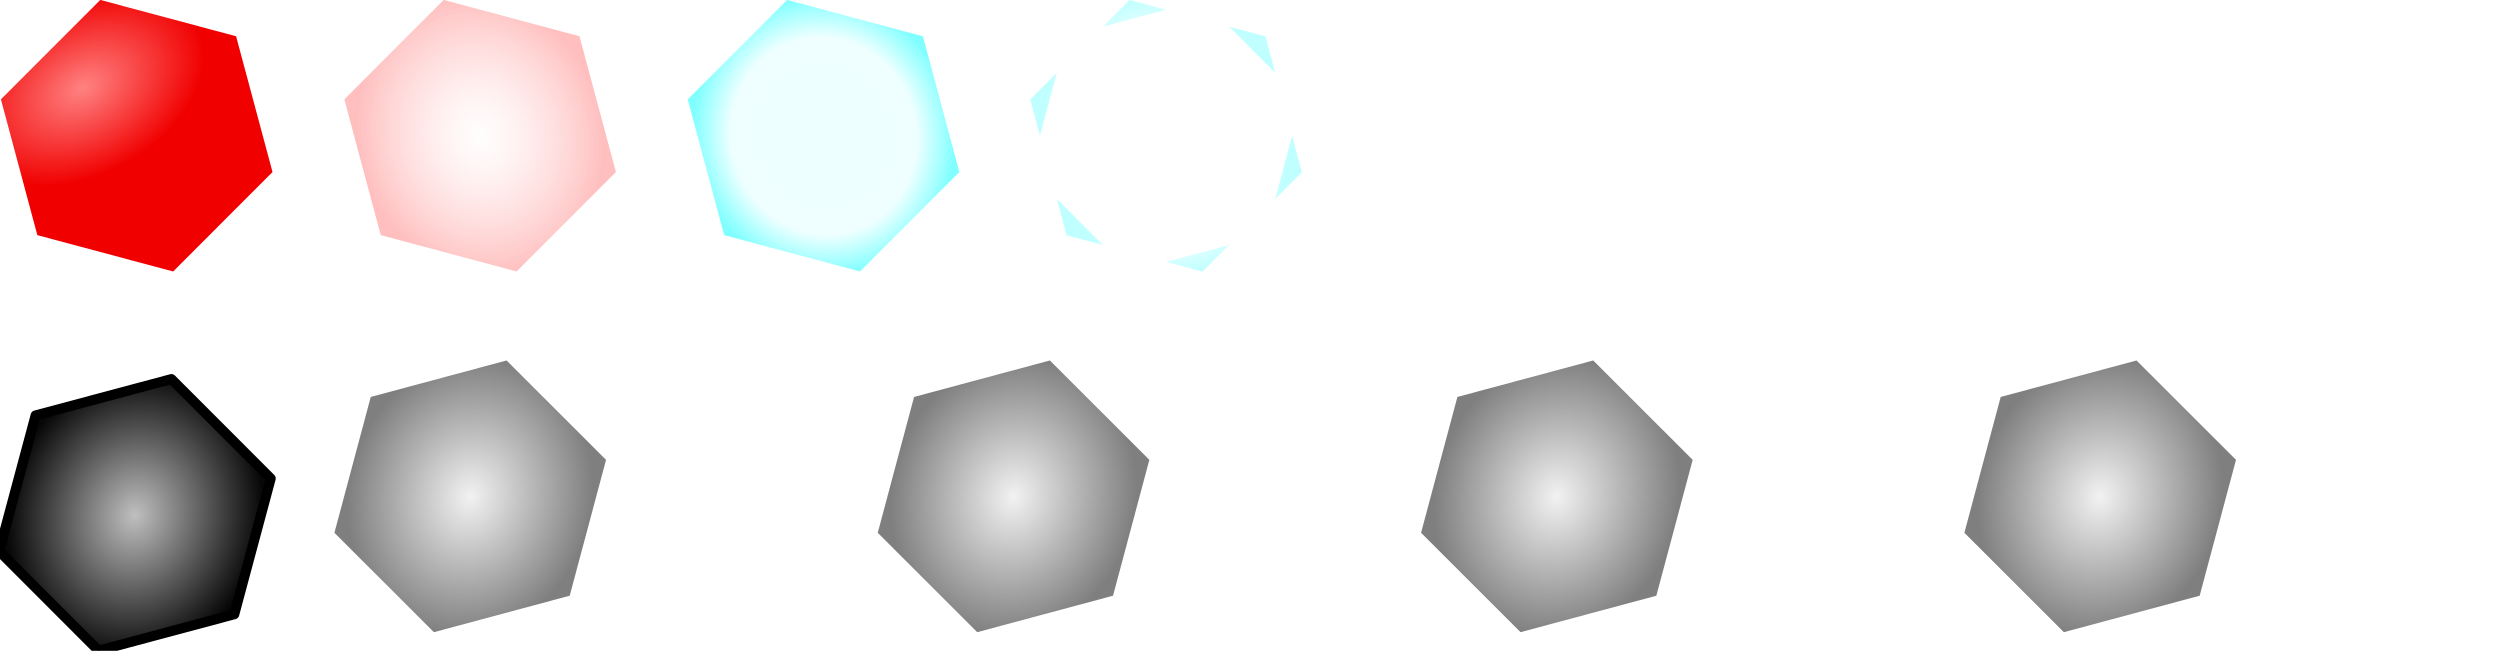 <?xml version="1.0" encoding="UTF-8" standalone="no"?>
<!-- Created with Inkscape (http://www.inkscape.org/) -->

<svg
   xmlns:dc="http://purl.org/dc/elements/1.1/"
   xmlns:cc="http://creativecommons.org/ns#"
   xmlns:rdf="http://www.w3.org/1999/02/22-rdf-syntax-ns#"
   xmlns:svg="http://www.w3.org/2000/svg"
   xmlns="http://www.w3.org/2000/svg"
   xmlns:xlink="http://www.w3.org/1999/xlink"
   xmlns:sodipodi="http://sodipodi.sourceforge.net/DTD/sodipodi-0.dtd"
   xmlns:inkscape="http://www.inkscape.org/namespaces/inkscape"
   width="292.052mm"
   height="76.025mm"
   viewBox="0 0 292.052 76.025"
   version="1.1"
   id="svg8"
   inkscape:version="0.92.1 r15371"
   sodipodi:docname="huds.svg">
  <defs
     id="defs2">
    <linearGradient
       inkscape:collect="always"
       id="linearGradient4554">
      <stop
         style="stop-color:#000000;stop-opacity:0.251"
         offset="0"
         id="stop4550" />
      <stop
         style="stop-color:#000000;stop-opacity:0.971"
         offset="1"
         id="stop4552" />
    </linearGradient>
    <linearGradient
       inkscape:collect="always"
       id="linearGradient4546">
      <stop
         style="stop-color:#000000;stop-opacity:0.052"
         offset="0"
         id="stop4542" />
      <stop
         style="stop-color:#000000;stop-opacity:0.502"
         offset="1"
         id="stop4544" />
    </linearGradient>
    <linearGradient
       inkscape:collect="always"
       id="linearGradient4536">
      <stop
         style="stop-color:#000000;stop-opacity:0"
         offset="0"
         id="stop4532" />
      <stop
         style="stop-color:#000000;stop-opacity:0.962"
         offset="1"
         id="stop4534" />
    </linearGradient>
    <linearGradient
       inkscape:collect="always"
       id="linearGradient910">
      <stop
         style="stop-color:#000000;stop-opacity:0.063"
         offset="0"
         id="stop906" />
      <stop
         id="stop914"
         offset="0.802"
         style="stop-color:#000000;stop-opacity:0.502" />
      <stop
         style="stop-color:#000000;stop-opacity:1"
         offset="1"
         id="stop908" />
    </linearGradient>
    <linearGradient
       inkscape:collect="always"
       id="linearGradient4705">
      <stop
         style="stop-color:#00ffff;stop-opacity:0.069"
         offset="0"
         id="stop4701" />
      <stop
         id="stop4709"
         offset="0.705"
         style="stop-color:#00ffff;stop-opacity:0.063" />
      <stop
         style="stop-color:#00ffff;stop-opacity:0.502"
         offset="1"
         id="stop4703" />
    </linearGradient>
    <linearGradient
       inkscape:collect="always"
       id="linearGradient4579">
      <stop
         style="stop-color:#ff8282;stop-opacity:0.007"
         offset="0"
         id="stop4575" />
      <stop
         style="stop-color:#ff0101;stop-opacity:0.251"
         offset="1"
         id="stop4577" />
    </linearGradient>
    <linearGradient
       inkscape:collect="always"
       id="linearGradient4541">
      <stop
         style="stop-color:#ff8282;stop-opacity:1"
         offset="0"
         id="stop4537" />
      <stop
         style="stop-color:#f10000;stop-opacity:1"
         offset="1"
         id="stop4539" />
    </linearGradient>
    <radialGradient
       inkscape:collect="always"
       xlink:href="#linearGradient4541"
       id="radialGradient4609"
       cx="-182.164"
       cy="182.137"
       fx="-182.164"
       fy="182.137"
       r="16.684"
       gradientTransform="matrix(1.026,-0.242,0.162,0.688,-25.184,12.46)"
       gradientUnits="userSpaceOnUse" />
    <radialGradient
       inkscape:collect="always"
       xlink:href="#linearGradient4579"
       id="radialGradient4651"
       cx="-177.221"
       cy="190.007"
       fx="-177.221"
       fy="190.007"
       r="16.53"
       gradientTransform="matrix(1,0,0,1.155,0,-29.394)"
       gradientUnits="userSpaceOnUse" />
    <radialGradient
       inkscape:collect="always"
       xlink:href="#linearGradient4705"
       id="radialGradient4707"
       cx="-177.221"
       cy="190.007"
       fx="-177.221"
       fy="190.007"
       r="16.53"
       gradientTransform="matrix(1.076,0,0,1.155,13.499,-29.394)"
       gradientUnits="userSpaceOnUse" />
    <radialGradient
       inkscape:collect="always"
       xlink:href="#linearGradient4705"
       id="radialGradient4707-2"
       cx="-177.221"
       cy="190.007"
       fx="-177.221"
       fy="190.007"
       r="16.53"
       gradientTransform="matrix(0.831,-0.223,0.257,0.96,49.686,-29.29)"
       gradientUnits="userSpaceOnUse" />
    <radialGradient
       inkscape:collect="always"
       xlink:href="#linearGradient910"
       id="radialGradient912"
       cx="-177.221"
       cy="190.007"
       fx="-177.221"
       fy="190.007"
       r="17.207"
       gradientTransform="matrix(1.082,0,0,1.149,14.516,-28.238)"
       gradientUnits="userSpaceOnUse" />
    <radialGradient
       inkscape:collect="always"
       xlink:href="#linearGradient4536"
       id="radialGradient4540"
       gradientUnits="userSpaceOnUse"
       cx="-130.181"
       cy="234.746"
       fx="-130.181"
       fy="234.746"
       r="13.701" />
    <radialGradient
       inkscape:collect="always"
       xlink:href="#linearGradient4546"
       id="radialGradient4548"
       cx="-177.221"
       cy="190.007"
       fx="-177.221"
       fy="190.007"
       r="16.53"
       gradientTransform="matrix(1,0,0,1.155,0,-29.394)"
       gradientUnits="userSpaceOnUse" />
    <radialGradient
       inkscape:collect="always"
       xlink:href="#linearGradient4554"
       id="radialGradient4556"
       cx="-177.221"
       cy="190.007"
       fx="-177.221"
       fy="190.007"
       r="17.207"
       gradientTransform="matrix(1,0,0,1.149,0,-28.238)"
       gradientUnits="userSpaceOnUse" />
  </defs>
  <sodipodi:namedview
     id="base"
     pagecolor="#ffffff"
     bordercolor="#666666"
     borderopacity="1.0"
     inkscape:pageopacity="0.0"
     inkscape:pageshadow="2"
     inkscape:zoom="1.5877407"
     inkscape:cx="153.44602"
     inkscape:cy="51.80646"
     inkscape:document-units="mm"
     inkscape:current-layer="layer1"
     showgrid="false"
     inkscape:snap-bbox="true"
     inkscape:object-paths="true"
     inkscape:snap-global="false"
     fit-margin-top="0"
     fit-margin-left="0"
     fit-margin-right="0"
     fit-margin-bottom="0" />
  <g
     inkscape:label="Layer 1"
     inkscape:groupmode="layer"
     id="layer1"
     transform="translate(184.988,-176.709)">
    <path
       sodipodi:type="star"
       style="color:#000000;display:inline;overflow:visible;visibility:visible;fill:url(#radialGradient4609);fill-opacity:1;fill-rule:evenodd;stroke:none;stroke-width:0.307;stroke-linecap:round;stroke-linejoin:round;stroke-miterlimit:4;stroke-dasharray:none;stroke-dashoffset:0;stroke-opacity:1;marker:none;marker-start:none;marker-mid:none;marker-end:none;enable-background:accumulate"
       id="path4601"
       sodipodi:sides="6"
       sodipodi:cx="-177.22122"
       sodipodi:cy="190.00739"
       sodipodi:r1="19.087534"
       sodipodi:r2="16.530289"
       sodipodi:arg1="-0.52359878"
       sodipodi:arg2="0"
       inkscape:flatsided="true"
       inkscape:rounded="0"
       inkscape:randomized="0"
       d="m -160.691,180.464 0,19.088 -16.53,9.544 -16.53,-9.544 0,-19.088 16.53,-9.544 z"
       inkscape:transform-center-x="-1.489252e-06"
       transform="matrix(0.831,-0.223,0.223,0.831,-64.118,-4.855)"
       inkscape:transform-center-y="-2.8249933e-06"
       inkscape:export-filename="/home/warr/git/gitlab.com/sztest/nodecore/mods/nc_hud/textures/heart.png"
       inkscape:export-xdpi="25.610001"
       inkscape:export-ydpi="25.610001" />
    <path
       sodipodi:type="star"
       style="color:#000000;display:inline;overflow:visible;visibility:visible;fill:url(#radialGradient4651);fill-opacity:1;fill-rule:evenodd;stroke:none;stroke-width:0.307;stroke-linecap:round;stroke-linejoin:round;stroke-miterlimit:4;stroke-dasharray:none;stroke-dashoffset:0;stroke-opacity:1;marker:none;marker-start:none;marker-mid:none;marker-end:none;enable-background:accumulate"
       id="path4601-2"
       sodipodi:sides="6"
       sodipodi:cx="-177.22122"
       sodipodi:cy="190.00739"
       sodipodi:r1="19.087534"
       sodipodi:r2="16.530289"
       sodipodi:arg1="-0.52359878"
       sodipodi:arg2="0"
       inkscape:flatsided="true"
       inkscape:rounded="0"
       inkscape:randomized="0"
       d="m -160.691,180.464 0,19.088 -16.53,9.544 -16.53,-9.544 0,-19.088 16.53,-9.544 z"
       inkscape:transform-center-x="-1.489252e-06"
       transform="matrix(0.831,-0.223,0.223,0.831,-24.001,-4.855)"
       inkscape:transform-center-y="-2.8249933e-06"
       inkscape:export-filename="/home/warr/git/gitlab.com/sztest/nodecore/mods/nc_hud/textures/heart_bg.png"
       inkscape:export-xdpi="25.610001"
       inkscape:export-ydpi="25.610001" />
    <path
       sodipodi:type="star"
       style="color:#000000;display:inline;overflow:visible;visibility:visible;fill:url(#radialGradient4707);fill-opacity:1;fill-rule:evenodd;stroke:none;stroke-width:0.307;stroke-linecap:round;stroke-linejoin:round;stroke-miterlimit:4;stroke-dasharray:none;stroke-dashoffset:0;stroke-opacity:1;marker:none;marker-start:none;marker-mid:none;marker-end:none;enable-background:accumulate"
       id="path4601-2-2"
       sodipodi:sides="6"
       sodipodi:cx="-177.22122"
       sodipodi:cy="190.00739"
       sodipodi:r1="19.087534"
       sodipodi:r2="16.530289"
       sodipodi:arg1="-0.52359878"
       sodipodi:arg2="0"
       inkscape:flatsided="true"
       inkscape:rounded="0"
       inkscape:randomized="0"
       d="m -160.691,180.464 0,19.088 -16.53,9.544 -16.53,-9.544 0,-19.088 16.53,-9.544 z"
       inkscape:transform-center-x="-1.489252e-06"
       transform="matrix(0.831,-0.223,0.223,0.831,16.116,-4.855)"
       inkscape:transform-center-y="-2.8249933e-06"
       inkscape:export-filename="/home/warr/git/gitlab.com/sztest/nodecore/mods/nc_hud/textures/bubble.png"
       inkscape:export-xdpi="25.610001"
       inkscape:export-ydpi="25.610001" />
    <path
       style="color:#000000;display:inline;overflow:visible;visibility:visible;opacity:0.5;fill:url(#radialGradient4707-2);fill-opacity:1;fill-rule:evenodd;stroke:none;stroke-width:0.265;stroke-linecap:round;stroke-linejoin:round;stroke-miterlimit:4;stroke-dasharray:none;stroke-dashoffset:0;stroke-opacity:1;marker:none;marker-start:none;marker-mid:none;marker-end:none;enable-background:accumulate"
       d="m -53.02,176.709 -3.113,3.112 7.364,-1.973 z m 11.616,3.113 5.39,5.39 -1.139,-4.251 z m -20.12,5.39 -3.113,3.112 1.139,4.252 z m 27.483,7.364 -1.974,7.365 3.113,-3.113 z m -27.483,7.364 1.139,4.251 4.251,1.139 z m 20.12,5.39 -7.365,1.974 4.252,1.139 z"
       id="path4601-2-2-7"
       inkscape:connector-curvature="0"
       inkscape:export-filename="/home/warr/git/gitlab.com/sztest/nodecore/mods/nc_hud/textures/bubble_bg.png"
       inkscape:export-xdpi="25.610001"
       inkscape:export-ydpi="25.610001" />
    <path
       sodipodi:type="star"
       style="color:#000000;display:inline;overflow:visible;visibility:visible;fill:url(#radialGradient4556);fill-opacity:1;fill-rule:evenodd;stroke:#000000;stroke-width:1.354;stroke-linecap:round;stroke-linejoin:round;stroke-miterlimit:4;stroke-dasharray:none;stroke-dashoffset:0;stroke-opacity:1;marker:none;marker-start:none;marker-mid:none;marker-end:none;enable-background:accumulate"
       id="path4601-5"
       sodipodi:sides="6"
       sodipodi:cx="-177.22122"
       sodipodi:cy="190.00739"
       sodipodi:r1="19.087534"
       sodipodi:r2="16.530289"
       sodipodi:arg1="-0.52359878"
       sodipodi:arg2="0"
       inkscape:flatsided="true"
       inkscape:rounded="0"
       inkscape:randomized="0"
       d="m -160.691,180.464 0,19.088 -16.53,9.544 -16.53,-9.544 0,-19.088 16.53,-9.544 z"
       inkscape:transform-center-x="-3.3205021e-06"
       transform="matrix(-0.831,-0.223,-0.223,0.831,-274.122,39.435)"
       inkscape:transform-center-y="-2.8249933e-06"
       inkscape:export-filename="/home/warr/.minetest/games/nodecore/mods/nc_hud/textures/nc_hud_sel.png"
       inkscape:export-xdpi="24.704863"
       inkscape:export-ydpi="24.704863" />
    <g
       id="g4733"
       inkscape:export-filename="/home/warr/.minetest/games/nodecore/mods/nc_hud/textures/nc_hud_bg.png"
       inkscape:export-xdpi="25.611759"
       inkscape:export-ydpi="25.611759">
      <g
         inkscape:tile-y0="42.168923"
         inkscape:tile-x0="38.938588"
         inkscape:tile-h="31.73542"
         inkscape:tile-w="31.73542"
         inkscape:tile-cy="58.036633"
         inkscape:tile-cx="54.806298"
         style="stroke-width:0.863;fill-opacity:1;fill:url(#radialGradient4540)"
         transform="matrix(1.158,0,0,1.158,20.583,-37.116)"
         inkscape:export-ydpi="25.610001"
         inkscape:export-xdpi="25.610001"
         inkscape:export-filename="/home/warr/.minetest/games/nodecore/mods/nc_hud/textures/nc_hud_bg.png"
         id="g4645">
        <g
           id="g904"
           style="stroke:none;stroke-width:0.863;fill-opacity:1;fill:url(#radialGradient4540)"
           inkscape:export-filename="/home/warr/.minetest/games/nodecore/mods/nc_hud/textures/nc_hud_bg.png"
           inkscape:export-xdpi="25.610001"
           inkscape:export-ydpi="25.610001"
           transform="translate(-4.516,-13.998)"
           inkscape:tile-cx="96.101565"
           inkscape:tile-cy="60.15763"
           inkscape:tile-w="31.475583"
           inkscape:tile-h="31.475581"
           inkscape:tile-x0="80.363773"
           inkscape:tile-y0="44.419839">
          <path
             inkscape:export-ydpi="25.610001"
             inkscape:export-xdpi="25.610001"
             inkscape:export-filename="/home/warr/git/gitlab.com/sztest/nodecore/mods/nc_hud/textures/heart.png"
             inkscape:transform-center-y="-2.0272473e-06"
             transform="matrix(-0.718,-0.192,-0.192,0.718,-216.332,78.266)"
             d="m -160.691,180.464 0,19.088 -16.53,9.544 -16.53,-9.544 0,-19.088 16.53,-9.544 z"
             inkscape:randomized="0"
             inkscape:rounded="0"
             inkscape:flatsided="true"
             sodipodi:arg2="0"
             sodipodi:arg1="-0.52359878"
             sodipodi:r2="16.530289"
             sodipodi:r1="19.087534"
             sodipodi:cy="190.00739"
             sodipodi:cx="-177.22122"
             sodipodi:sides="6"
             id="path4601-5-2"
             style="color:#000000;display:inline;overflow:visible;visibility:visible;fill:url(#radialGradient4548);fill-opacity:1;fill-rule:evenodd;stroke:none;stroke-width:0.307;stroke-linecap:round;stroke-linejoin:round;stroke-miterlimit:4;stroke-dasharray:none;stroke-dashoffset:0;stroke-opacity:1;marker:none;marker-start:none;marker-mid:none;marker-end:none;enable-background:accumulate"
             sodipodi:type="star" />
        </g>
      </g>
      <use
         id="use4709"
         transform="translate(31.735)"
         xlink:href="#g4645"
         inkscape:tiled-clone-of="#g4645"
         y="0"
         x="0" />
      <use
         id="use4711"
         transform="translate(63.471)"
         xlink:href="#g4645"
         inkscape:tiled-clone-of="#g4645"
         y="0"
         x="0" />
      <use
         id="use4713"
         transform="translate(95.206)"
         xlink:href="#g4645"
         inkscape:tiled-clone-of="#g4645"
         y="0"
         x="0" />
      <use
         id="use4715"
         transform="translate(126.942)"
         xlink:href="#g4645"
         inkscape:tiled-clone-of="#g4645"
         y="0"
         x="0" />
      <use
         id="use4717"
         transform="translate(158.677)"
         xlink:href="#g4645"
         inkscape:tiled-clone-of="#g4645"
         y="0"
         x="0" />
      <use
         id="use4719"
         transform="translate(190.413)"
         xlink:href="#g4645"
         inkscape:tiled-clone-of="#g4645"
         y="0"
         x="0" />
      <use
         id="use4721"
         transform="translate(222.148)"
         xlink:href="#g4645"
         inkscape:tiled-clone-of="#g4645"
         y="0"
         x="0" />
    </g>
  </g>
</svg>
